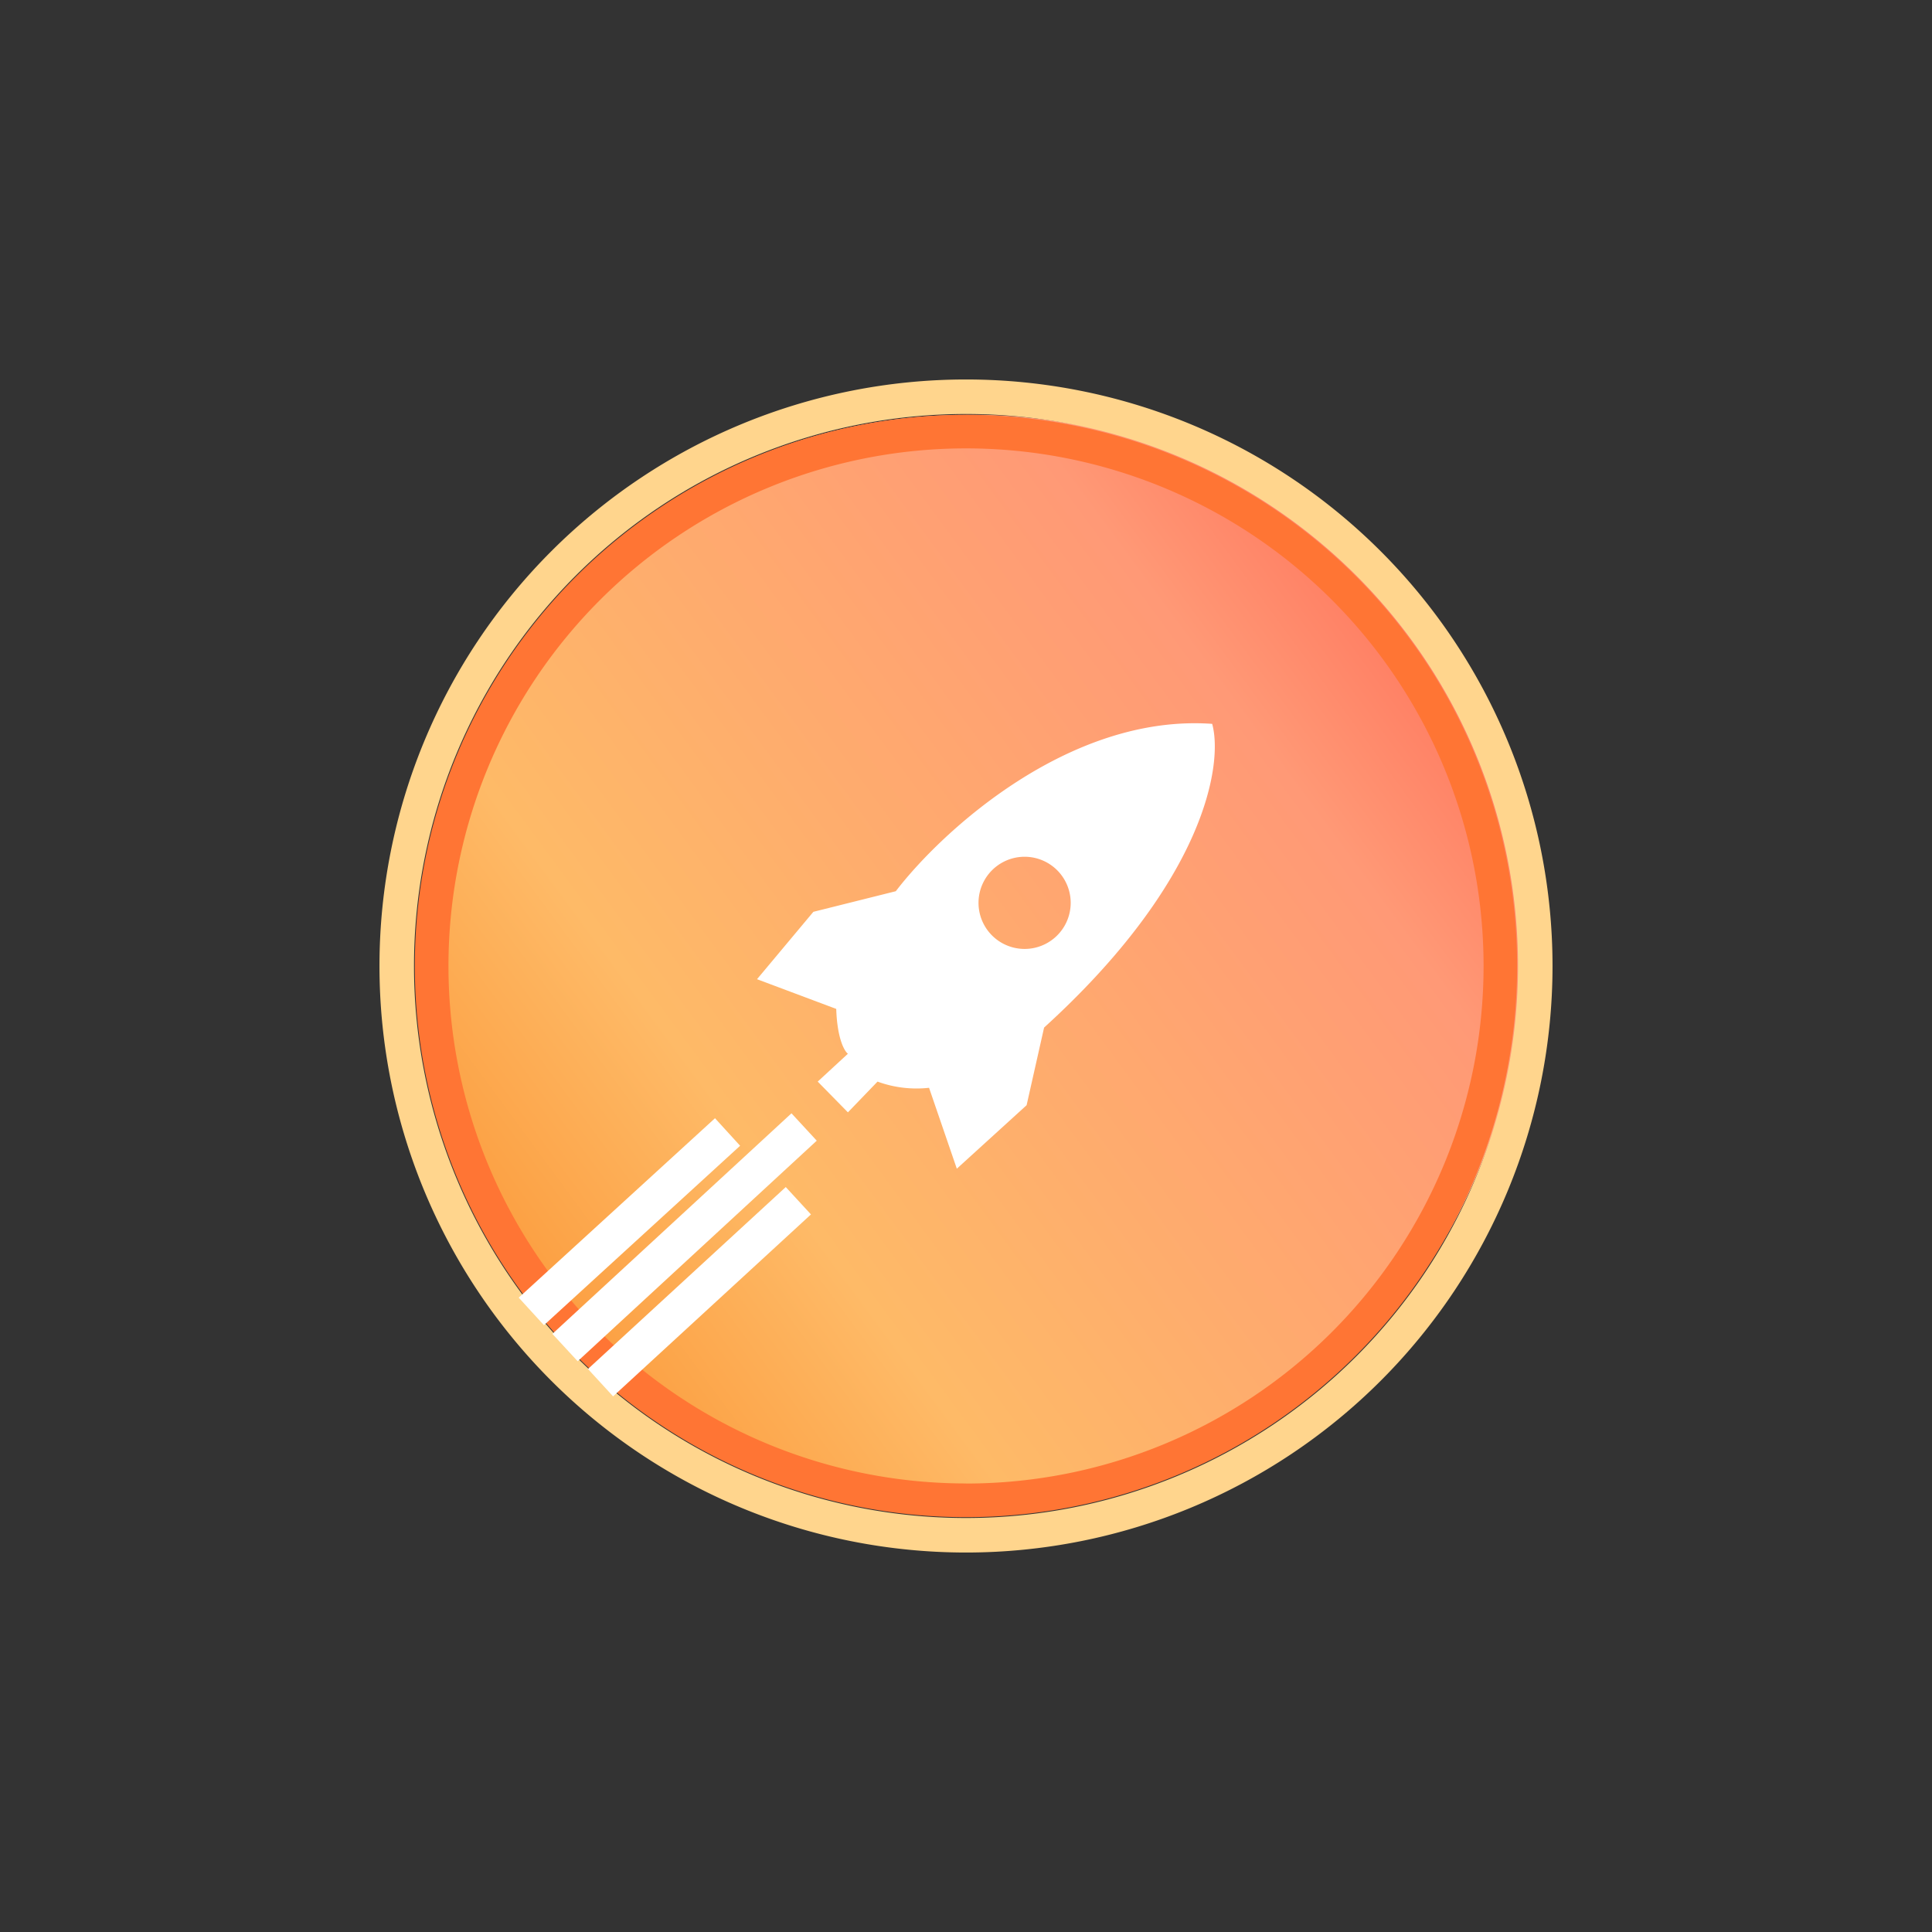 <svg xmlns="http://www.w3.org/2000/svg" width="200" height="200" viewBox="0 0 24 24"><rect x="0" y="0" width="24" height="24" fill="#333333" stroke="none"/><g fill="none"><path fill="url(#tokenBrandedRpl0)" d="M12 18.75a6.799 6.799 0 1 0 0-13.597a6.799 6.799 0 0 0 0 13.598"/><path fill="#FF7534" fill-rule="evenodd" d="M12 18.847A6.846 6.846 0 0 0 18.846 12a6.846 6.846 0 1 0-13.693 0A6.846 6.846 0 0 0 12 18.847m0-.418A6.429 6.429 0 1 0 12 5.57a6.429 6.429 0 0 0 0 12.858" clip-rule="evenodd"/><path fill="#FFD58D" fill-rule="evenodd" d="M12 19.286a7.286 7.286 0 1 0 0-14.572a7.286 7.286 0 0 0 0 14.572m0-.429a6.857 6.857 0 1 0 0-13.714a6.857 6.857 0 1 0 0 13.714" clip-rule="evenodd"/><path fill="#fff" fill-rule="evenodd" d="m10.104 11.327l-.7.837l.984.369c.012.37.102.525.145.557l-.375.346l.375.382l.368-.382c.205.075.424.101.64.077l.345 1.005l.867-.789l.217-.964c2.001-1.82 2.226-3.274 2.088-3.773c-1.773-.126-3.359 1.333-3.93 2.079zm.042 2.843l-2.97 2.74l-.314-.34l2.97-2.74zm-.952.063l-2.437 2.229l-.313-.342l2.438-2.229zm.88.853l-2.458 2.26l-.312-.34l2.457-2.26zm2.654-3.298a.572.572 0 1 0 0-1.145a.572.572 0 0 0 0 1.145" clip-rule="evenodd"/><defs><linearGradient id="tokenBrandedRpl0" x1="5.889" x2="19.285" y1="16.884" y2="7.019" gradientUnits="userSpaceOnUse"><stop stop-color="#FB9533"/><stop offset=".261" stop-color="#FEBA67"/><stop offset=".747" stop-color="#FF9976"/><stop offset="1" stop-color="#FF6350"/></linearGradient></defs></g></svg>